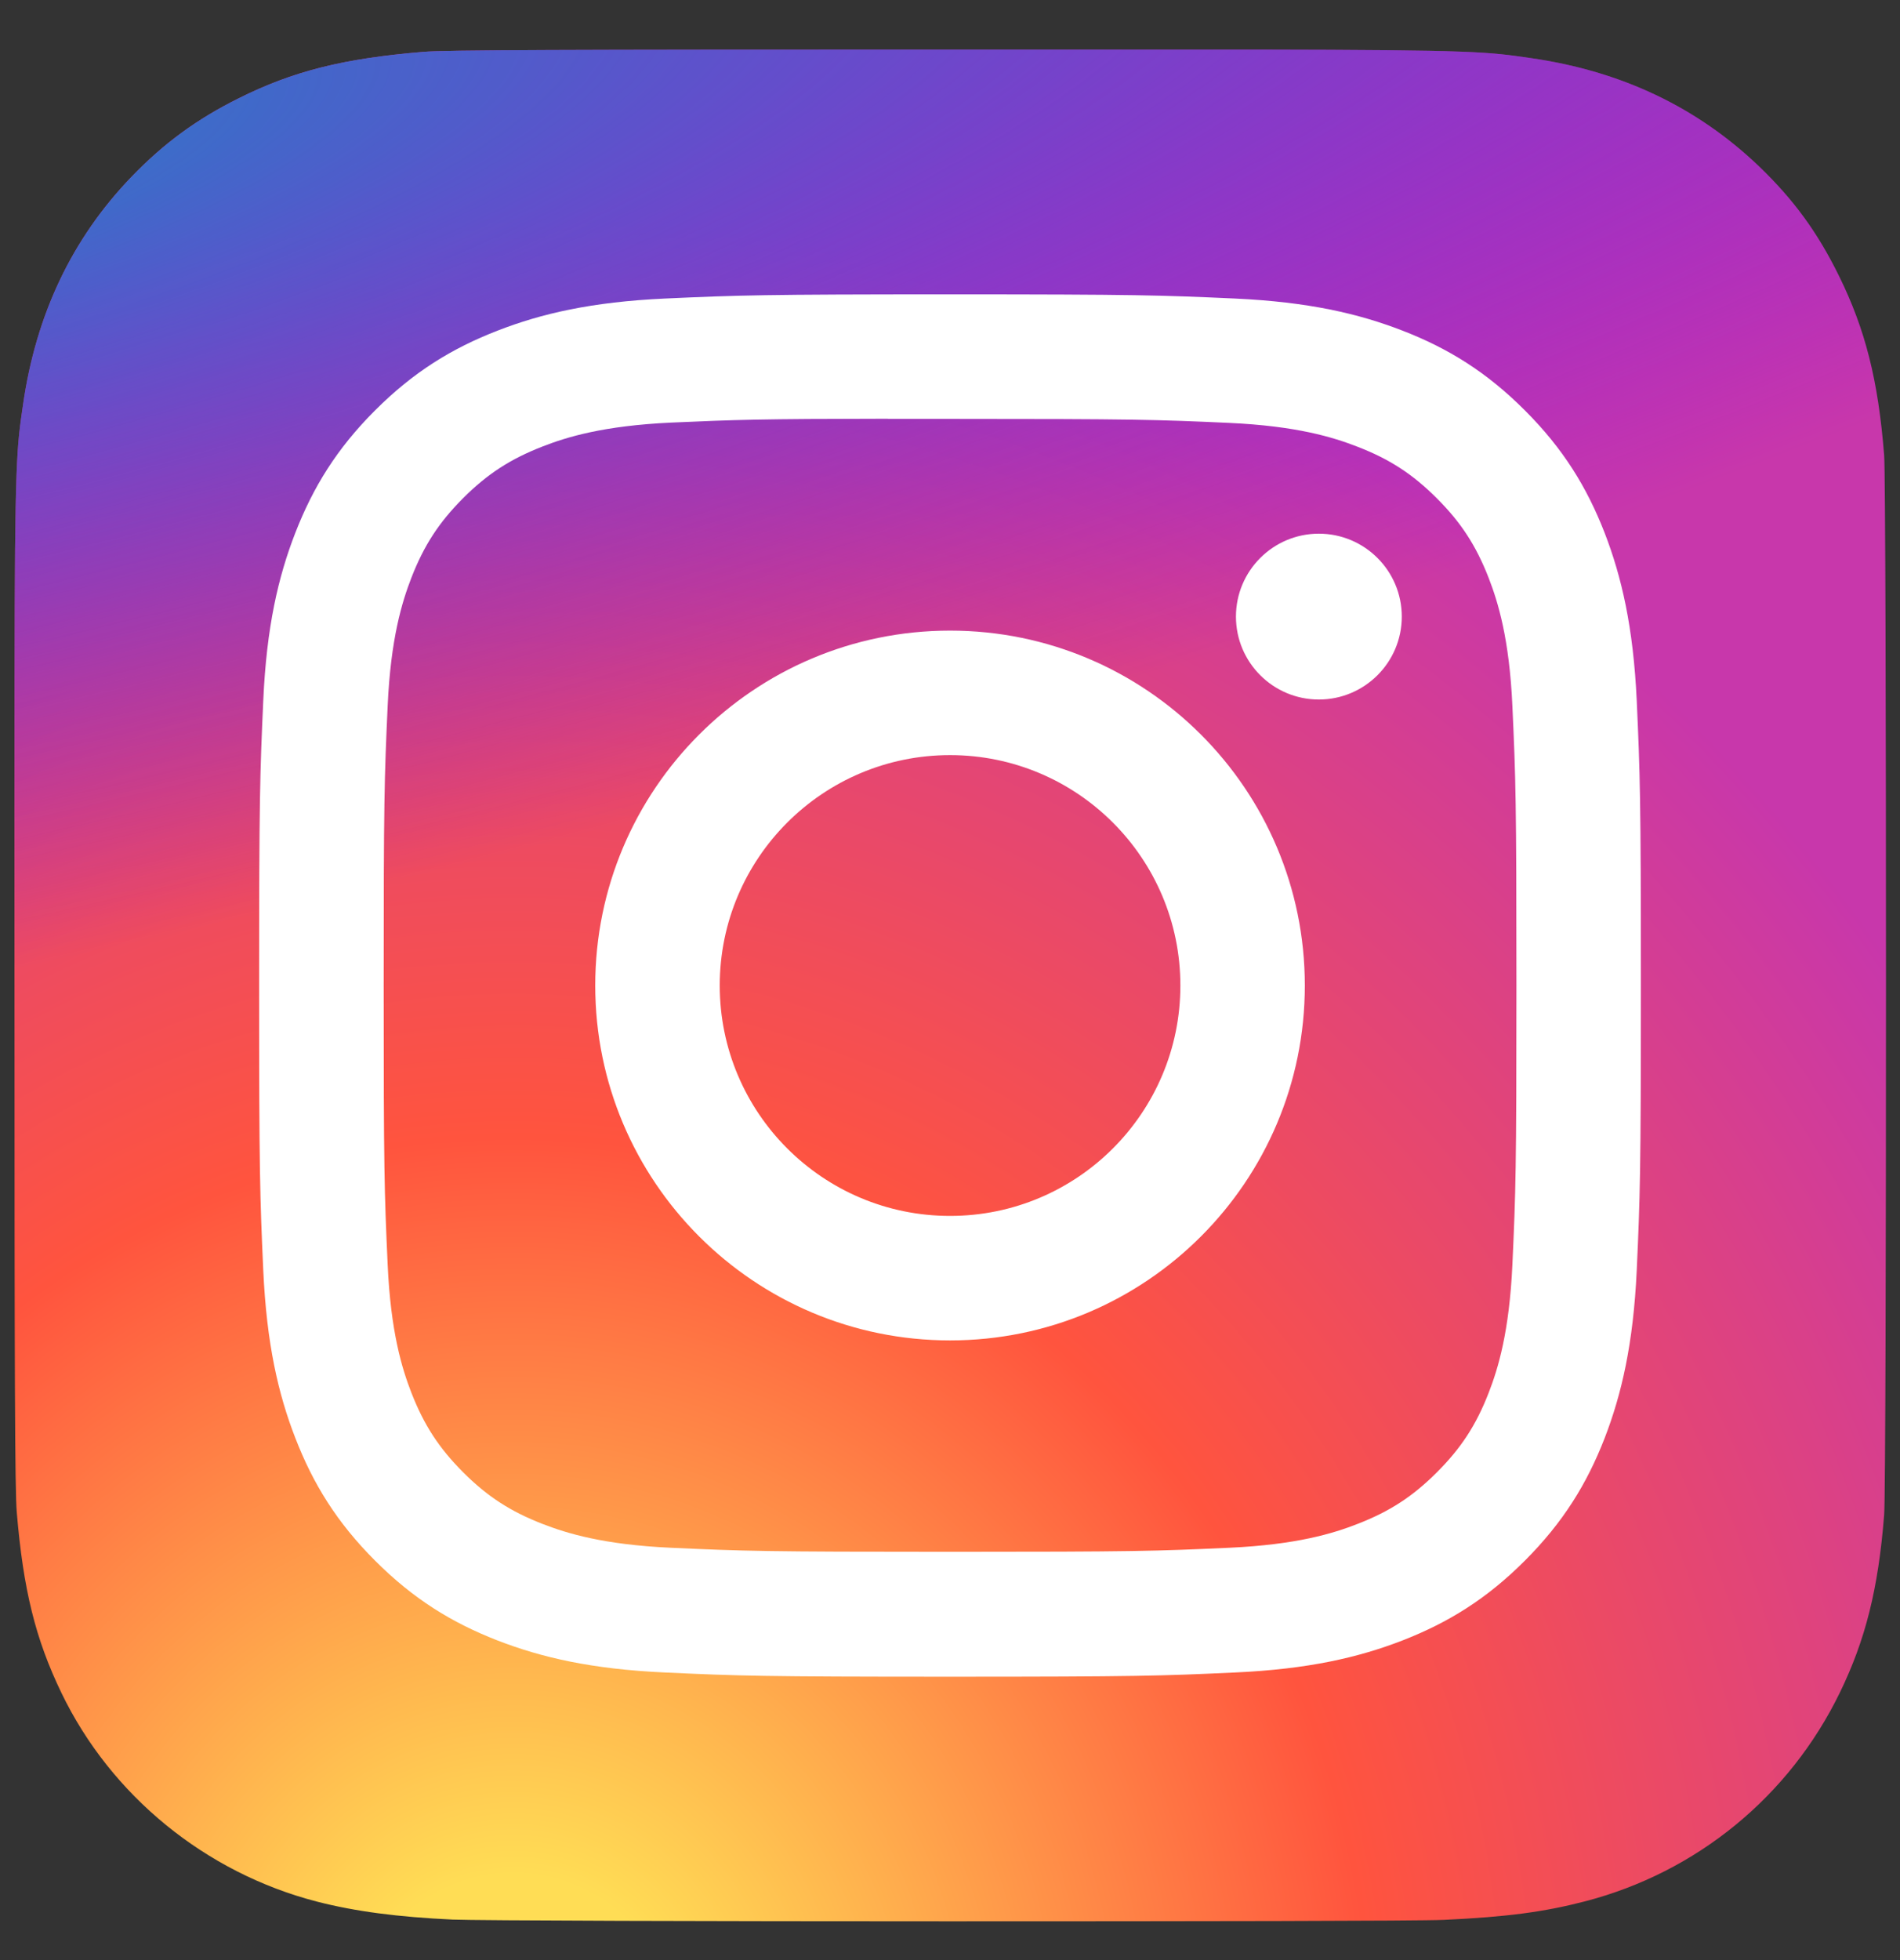 <svg width="32" height="33" viewBox="0 0 32 33" fill="none" xmlns="http://www.w3.org/2000/svg">
<rect x="0" y="0" width="32" height="33" fill="#333333" stroke="none"/>
<g id="Instagram_logo_2016" clip-path="url(#clip0_1336_14558)">
<path id="Vector" d="M16.008 0.835C9.428 0.835 7.504 0.842 7.13 0.873C5.78 0.985 4.939 1.197 4.024 1.653C3.319 2.003 2.762 2.409 2.213 2.979C1.213 4.017 0.607 5.294 0.388 6.812C0.281 7.549 0.25 7.699 0.244 11.464C0.241 12.718 0.244 14.37 0.244 16.585C0.244 23.159 0.251 25.082 0.282 25.455C0.392 26.769 0.598 27.596 1.034 28.5C1.868 30.231 3.461 31.53 5.337 32.015C5.987 32.182 6.704 32.275 7.625 32.318C8.016 32.335 11.994 32.347 15.975 32.347C19.955 32.347 23.936 32.342 24.316 32.323C25.383 32.273 26.002 32.19 26.687 32.013C28.576 31.525 30.139 30.245 30.99 28.49C31.418 27.608 31.635 26.75 31.733 25.504C31.755 25.233 31.764 20.904 31.764 16.581C31.764 12.257 31.754 7.936 31.733 7.664C31.633 6.399 31.416 5.548 30.974 4.649C30.612 3.912 30.21 3.362 29.625 2.8C28.583 1.804 27.308 1.198 25.788 0.979C25.052 0.873 24.905 0.841 21.138 0.835H16.008Z" fill="url(#paint0_radial_1336_14558)"/>
<path id="Vector_2" d="M16.008 0.835C9.428 0.835 7.504 0.842 7.13 0.873C5.78 0.985 4.939 1.197 4.024 1.653C3.319 2.003 2.762 2.409 2.213 2.979C1.213 4.017 0.607 5.294 0.388 6.812C0.281 7.549 0.25 7.699 0.244 11.464C0.241 12.718 0.244 14.37 0.244 16.585C0.244 23.159 0.251 25.082 0.282 25.455C0.392 26.769 0.598 27.596 1.034 28.5C1.868 30.231 3.461 31.53 5.337 32.015C5.987 32.182 6.704 32.275 7.625 32.318C8.016 32.335 11.994 32.347 15.975 32.347C19.955 32.347 23.936 32.342 24.316 32.323C25.383 32.273 26.002 32.19 26.687 32.013C28.576 31.525 30.139 30.245 30.99 28.49C31.418 27.608 31.635 26.75 31.733 25.504C31.755 25.233 31.764 20.904 31.764 16.581C31.764 12.257 31.754 7.936 31.733 7.664C31.633 6.399 31.416 5.548 30.974 4.649C30.612 3.912 30.21 3.362 29.625 2.8C28.583 1.804 27.308 1.198 25.788 0.979C25.052 0.873 24.905 0.841 21.138 0.835H16.008Z" fill="url(#paint1_radial_1336_14558)"/>
<path id="Vector_3" d="M16.001 4.956C12.841 4.956 12.444 4.97 11.203 5.026C9.964 5.083 9.119 5.279 8.379 5.567C7.613 5.864 6.964 6.262 6.317 6.909C5.67 7.555 5.272 8.205 4.974 8.97C4.686 9.71 4.489 10.556 4.434 11.794C4.378 13.035 4.364 13.432 4.364 16.592C4.364 19.753 4.378 20.148 4.434 21.389C4.491 22.628 4.687 23.474 4.975 24.213C5.272 24.979 5.67 25.628 6.317 26.275C6.963 26.922 7.612 27.32 8.377 27.618C9.118 27.905 9.963 28.102 11.202 28.158C12.443 28.215 12.839 28.229 15.999 28.229C19.16 28.229 19.555 28.215 20.797 28.158C22.035 28.102 22.882 27.905 23.622 27.618C24.387 27.32 25.036 26.922 25.682 26.275C26.329 25.628 26.727 24.979 27.025 24.214C27.311 23.474 27.508 22.628 27.566 21.389C27.622 20.148 27.636 19.753 27.636 16.592C27.636 13.432 27.622 13.035 27.566 11.794C27.508 10.555 27.311 9.71 27.025 8.97C26.727 8.205 26.329 7.555 25.682 6.909C25.035 6.261 24.388 5.864 23.622 5.567C22.88 5.279 22.034 5.083 20.795 5.026C19.554 4.97 19.159 4.956 15.997 4.956H16.001ZM14.957 7.053C15.267 7.052 15.613 7.053 16.001 7.053C19.108 7.053 19.476 7.064 20.703 7.12C21.838 7.172 22.453 7.361 22.863 7.521C23.407 7.731 23.794 7.984 24.201 8.391C24.608 8.798 24.86 9.186 25.072 9.729C25.231 10.139 25.421 10.755 25.472 11.889C25.528 13.116 25.54 13.484 25.54 16.59C25.54 19.695 25.528 20.064 25.472 21.29C25.42 22.425 25.231 23.041 25.072 23.45C24.861 23.993 24.608 24.38 24.201 24.787C23.794 25.194 23.407 25.446 22.863 25.657C22.454 25.817 21.838 26.006 20.703 26.058C19.476 26.114 19.108 26.126 16.001 26.126C12.894 26.126 12.526 26.114 11.299 26.058C10.164 26.006 9.549 25.816 9.138 25.657C8.595 25.446 8.207 25.194 7.8 24.787C7.393 24.379 7.141 23.992 6.929 23.449C6.77 23.04 6.58 22.424 6.529 21.289C6.473 20.063 6.462 19.694 6.462 16.587C6.462 13.479 6.473 13.113 6.529 11.886C6.58 10.752 6.77 10.136 6.929 9.726C7.14 9.183 7.393 8.795 7.8 8.387C8.207 7.98 8.595 7.728 9.138 7.517C9.548 7.357 10.164 7.168 11.299 7.115C12.372 7.067 12.788 7.052 14.957 7.05V7.053ZM22.212 8.985C21.442 8.985 20.816 9.61 20.816 10.381C20.816 11.152 21.442 11.777 22.212 11.777C22.983 11.777 23.609 11.152 23.609 10.381C23.609 9.61 22.983 8.985 22.212 8.985V8.985ZM16.001 10.617C12.701 10.617 10.025 13.292 10.025 16.592C10.025 19.892 12.701 22.567 16.001 22.567C19.301 22.567 21.976 19.892 21.976 16.592C21.976 13.292 19.301 10.617 16.001 10.617ZM16.001 12.713C18.143 12.713 19.88 14.45 19.88 16.592C19.88 18.734 18.143 20.471 16.001 20.471C13.859 20.471 12.122 18.734 12.122 16.592C12.122 14.45 13.859 12.713 16.001 12.713Z" fill="white"/>
</g>
<defs>
<radialGradient id="paint0_radial_1336_14558" cx="0" cy="0" r="1" gradientUnits="userSpaceOnUse" gradientTransform="translate(8.615 34.774) rotate(-90) scale(31.231 29.055)">
<stop stop-color="#FFDD55"/>
<stop offset="0.1" stop-color="#FFDD55"/>
<stop offset="0.5" stop-color="#FF543E"/>
<stop offset="1" stop-color="#C837AB"/>
</radialGradient>
<radialGradient id="paint1_radial_1336_14558" cx="0" cy="0" r="1" gradientUnits="userSpaceOnUse" gradientTransform="translate(-5.037 3.105) rotate(78.678) scale(13.961 57.561)">
<stop stop-color="#3771C8"/>
<stop offset="0.128" stop-color="#3771C8"/>
<stop offset="1" stop-color="#6600FF" stop-opacity="0"/>
</radialGradient>
<clipPath id="clip0_1336_14558">
<rect width="32.001" height="32" fill="white" transform="translate(0 0.592)"/>
</clipPath>
</defs>
</svg>
